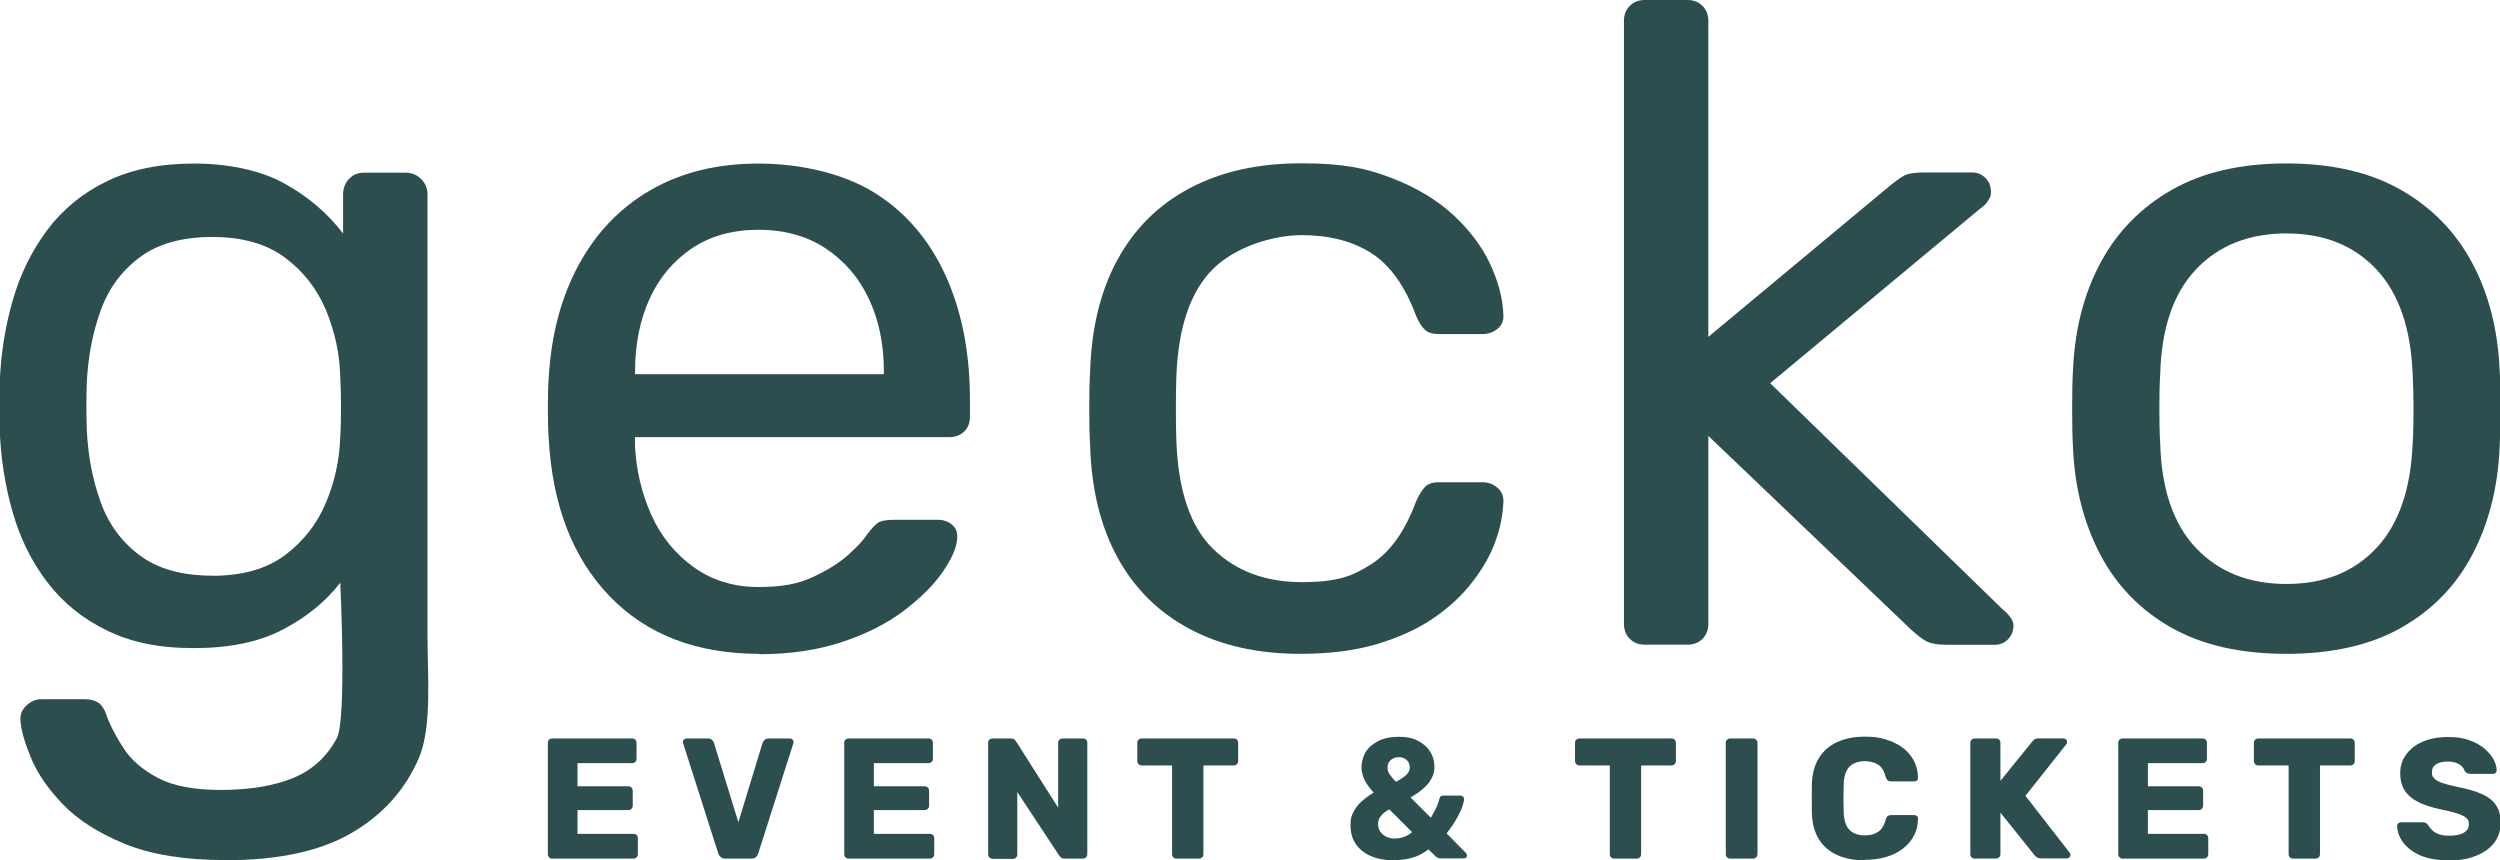 <?xml version="1.0" encoding="UTF-8"?>
<svg id="Layer_1" xmlns="http://www.w3.org/2000/svg" version="1.1" viewBox="0 0 2049.8 705.2">
  <!-- Generator: Adobe Illustrator 29.1.0, SVG Export Plug-In . SVG Version: 2.1.0 Build 142)  -->
  <defs>
    <style>
      .st0 {
        fill: #2c4e4f;
      }
    </style>
  </defs>
  <g>
    <path class="st0" d="M1348.6,528.6c-5,0-9.1-1.6-12.3-4.8-3.2-3.2-4.8-7.3-4.8-12.3V17.1c0-5,1.6-9,4.8-12.3C1339.5,1.6,1343.6,0,1348.6,0h35c5,0,9.1,1.6,12.3,4.8,3.2,3.2,4.8,7.3,4.8,12.3v259.1l146.7-122.1c6-5,10.5-8.3,13.8-10.1,3.2-1.7,8.6-2.6,16-2.6h39.5c4.5,0,8.2,1.5,11.2,4.5,3,3,4.5,6.7,4.5,11.2s-.6,4.2-1.9,6.7c-1.2,2.5-3.6,5-7.1,7.4l-172,143,190.6,185.4c6,5,8.9,9.4,8.9,13.4s-1.5,8.2-4.5,11.2c-3,3-6.7,4.5-11.2,4.5h-38.7c-7.4,0-12.9-.9-16.4-2.6-3.5-1.7-7.9-5.1-13.4-10.1l-166-158.6v154.1c0,5-1.6,9.1-4.8,12.3-3.2,3.2-7.3,4.8-12.3,4.8h-35Z"/>
    <path class="st0" d="M1874.7,536.1c-37.7,0-69.2-7.2-94.6-21.6-25.3-14.4-44.7-34.4-58.1-59.9-13.4-25.6-20.9-54.7-22.3-87.5-.5-8.4-.7-19.2-.7-32.4s.2-23.7.7-31.6c1.5-33.3,9-62.5,22.7-87.9,13.6-25.3,33.1-45.2,58.4-59.6,25.3-14.4,56.6-21.6,93.8-21.6s68.5,7.2,93.8,21.6c25.3,14.4,44.8,34.3,58.4,59.6,13.6,25.3,21.2,54.6,22.7,87.9.5,7.9.7,18.5.7,31.6s-.3,24-.7,32.4c-1.5,32.8-8.9,61.9-22.3,87.5-13.4,25.6-32.8,45.5-58.1,59.9-25.3,14.4-56.8,21.6-94.6,21.6ZM1874.7,478.8c30.8,0,55.3-9.8,73.7-29.4,18.4-19.6,28.3-48.3,29.8-86,.5-7.4.7-16.9.7-28.3s-.3-20.8-.7-28.3c-1.5-37.7-11.4-66.4-29.8-86-18.4-19.6-42.9-29.4-73.7-29.4s-55.5,9.8-74.1,29.4c-18.6,19.6-28.4,48.3-29.4,86-.5,7.4-.7,16.9-.7,28.3s.2,20.8.7,28.3c1,37.7,10.8,66.4,29.4,86,18.6,19.6,43.3,29.4,74.1,29.4Z"/>
    <path class="st0" d="M185.1,705.2c-33.8,0-61.4-4.5-83-13.4-21.6-8.9-38.5-19.7-50.6-32.4-12.2-12.7-20.8-25.3-26.1-38-5.2-12.7-8.1-22.7-8.6-30.2-.5-5,1.1-9.2,4.8-12.7,3.7-3.5,7.8-5.2,12.3-5.2h35.7c4.5,0,8.2,1,11.2,3,3,2,5.5,6.2,7.4,12.7,3,7.4,7.4,15.8,13.4,24.9,6,9.2,15.1,17.1,27.6,23.8,12.4,6.7,29.8,10,52.1,10s42.9-3.2,58.8-9.7c15.9-6.5,27.9-17.4,36.1-32.8,8.2-15.4,2.8-127.4,2.8-127.4-11.9,15.4-27.6,28.2-46.9,38.3-19.4,10.2-43.7,15.3-73,15.3s-51.6-4.8-71.5-14.5c-19.9-9.7-36.1-22.8-48.8-39.5-12.7-16.6-22.1-35.6-28.3-57C4.4,399.3.8,377-.2,353.7c-.5-13.9-.5-27.6,0-41,1-23.3,4.6-45.7,10.8-67,6.2-21.3,15.6-40.4,28.3-57.3,12.7-16.9,28.9-30.2,48.8-39.8,19.8-9.7,43.7-14.5,71.5-14.5s54.5,5.5,74.1,16.4c19.6,10.9,35.6,24.6,48,41v-32c0-5,1.6-9.2,4.8-12.7,3.2-3.5,7.3-5.2,12.3-5.2h34.2c5,0,9.2,1.7,12.7,5.2,3.5,3.5,5.2,7.7,5.2,12.7v361.1c0,33.3,3.9,75.5-7.2,101.3-11.2,25.8-29.5,46.2-55.1,61.1-25.6,14.9-59.9,22.3-103.1,22.3ZM174,472.1c24.8,0,44.8-5.7,59.9-17.1,15.1-11.4,26.3-25.8,33.5-43.2,7.2-17.4,11-35,11.5-52.9.5-6.9.7-15.5.7-25.7s-.3-18.7-.7-25.7c-.5-17.9-4.4-35.5-11.5-52.9-7.2-17.4-18.4-31.8-33.5-43.2-15.1-11.4-35.1-17.1-59.9-17.1s-44.7,5.6-59.6,16.8c-14.9,11.2-25.6,25.8-32,43.9-6.5,18.1-10.2,37.6-11.2,58.4-.5,12.9-.5,26.1,0,39.5,1,20.9,4.7,40.3,11.2,58.4,6.4,18.1,17.1,32.8,32,43.9,14.9,11.2,34.7,16.8,59.6,16.8Z"/>
    <path class="st0" d="M622.7,536.1c-51.6,0-92.6-15.8-122.9-47.3-30.3-31.5-46.9-74.6-49.9-129.2-.5-6.4-.7-14.8-.7-24.9s.2-18.5.7-24.9c2-35.2,10.2-66.1,24.6-92.7,14.4-26.5,34.1-47,59.2-61.4,25.1-14.4,54.5-21.6,88.2-21.6s69.4,7.9,94.9,23.8c25.6,15.9,45,38.5,58.4,67.8,13.4,29.3,20.1,63.5,20.1,102.8v12.7c0,5.5-1.6,9.7-4.8,12.7-3.2,3-7.3,4.5-12.3,4.5h-257.6v6.7c1,20.4,5.5,39.3,13.4,57,7.9,17.6,19.5,31.9,34.6,42.8,15.1,10.9,32.9,16.4,53.2,16.4s32.8-2.7,44.7-8.2c11.9-5.5,21.6-11.5,29-18.2,7.4-6.7,12.4-12,14.9-16,4.5-6,7.9-9.6,10.4-10.8,2.5-1.2,6.4-1.9,11.9-1.9h36.5c4.5,0,8.3,1.4,11.5,4.1,3.2,2.7,4.6,6.6,4.1,11.5-.5,7.4-4.5,16.5-11.9,27.2-7.4,10.7-18,21.2-31.6,31.6-13.7,10.4-30.5,19-50.6,25.7-20.1,6.7-42.8,10.1-68.1,10.1ZM520.7,306.8h204v-2.2c0-22.3-4.1-42.2-12.3-59.6-8.2-17.4-20-31.1-35.4-41.3-15.4-10.2-33.8-15.3-55.1-15.3s-39.6,5.1-54.7,15.3c-15.1,10.2-26.7,24-34.6,41.3-7.9,17.4-11.9,37.2-11.9,59.6v2.2Z"/>
    <path class="st0" d="M1066.5,536.1c-35.3,0-65.6-6.8-91.2-20.5-25.6-13.6-45.3-33.3-59.2-58.8-13.9-25.6-21.3-56.2-22.3-92-.5-7.4-.7-17.4-.7-29.8s.2-22.3.7-29.8c1-35.7,8.4-66.4,22.3-92,13.9-25.6,33.6-45.2,59.2-58.8,25.6-13.6,56-20.5,91.2-20.5s53.5,4,74.1,11.9c20.6,7.9,37.6,18.1,51,30.5,13.4,12.4,23.5,25.8,30.2,40.2,6.7,14.4,10.3,28,10.8,41,.5,5-1,8.9-4.5,11.9-3.5,3-7.7,4.5-12.7,4.5h-35.7c-5,0-8.7-1.1-11.2-3.3-2.5-2.2-5-6.1-7.4-11.5-8.9-24.3-21.1-41.4-36.5-51.4-15.4-9.9-34.5-14.9-57.3-14.9s-54,9.2-72.6,27.6c-18.6,18.4-28.7,47.9-30.2,88.6-.5,17.9-.5,35.3,0,52.1,1.5,41.2,11.5,70.9,30.2,89,18.6,18.1,42.8,27.2,72.6,27.2s41.9-5,57.3-14.9c15.4-9.9,27.5-27,36.5-51.4,2.5-5.5,5-9.4,7.4-11.9,2.5-2.5,6.2-3.7,11.2-3.7h35.7c5,0,9.2,1.6,12.7,4.8,3.5,3.2,5,7.3,4.5,12.3-.5,10.4-2.7,21.1-6.7,32-4,10.9-10.3,22-19,33.1-8.7,11.2-19.5,21.1-32.4,29.8-12.9,8.7-28.3,15.6-46.2,20.9-17.9,5.2-38.5,7.8-61.8,7.8Z"/>
  </g>
  <g>
    <path class="st0" d="M452.7,704c-1,0-1.9-.4-2.5-1.1-.7-.7-1-1.5-1-2.5v-91.4c0-1,.3-1.9,1-2.5.7-.7,1.5-1,2.5-1h65.7c1,0,1.9.3,2.5,1,.7.7,1,1.5,1,2.5v13.2c0,1-.3,1.9-1,2.5-.7.7-1.5,1-2.5,1h-44.9v19h41.8c1,0,1.9.4,2.5,1.1.7.7,1,1.6,1,2.6v12.2c0,.9-.3,1.8-1,2.5-.7.7-1.5,1.1-2.5,1.1h-41.8v19.5h46c1,0,1.9.3,2.5,1,.7.7,1,1.5,1,2.5v13.2c0,.9-.3,1.8-1,2.5-.7.7-1.5,1.1-2.5,1.1h-66.8Z"/>
    <path class="st0" d="M594.7,704c-1.6,0-2.9-.4-3.8-1.3-.9-.8-1.6-1.8-2-3l-28.7-90c-.2-.5-.3-.9-.3-1.3,0-.7.3-1.4.9-2,.6-.6,1.3-.9,2.2-.9h17.4c1.5,0,2.7.4,3.5,1.3.8.8,1.4,1.6,1.5,2.4l20,65,19.8-65c.3-.7.8-1.5,1.6-2.4.8-.8,1.9-1.3,3.4-1.3h17.6c.7,0,1.4.3,2,.9.6.6.9,1.3.9,2s0,.8-.3,1.3l-28.7,90c-.3,1.1-.9,2.1-1.8,3-.9.8-2.2,1.3-3.9,1.3h-21.5Z"/>
    <path class="st0" d="M695.7,704c-1,0-1.9-.4-2.5-1.1-.7-.7-1-1.5-1-2.5v-91.4c0-1,.3-1.9,1-2.5s1.5-1,2.5-1h65.7c1,0,1.9.3,2.5,1,.7.7,1,1.5,1,2.5v13.2c0,1-.3,1.9-1,2.5s-1.5,1-2.5,1h-44.9v19h41.8c1,0,1.9.4,2.5,1.1.7.7,1,1.6,1,2.6v12.2c0,.9-.3,1.8-1,2.5-.7.7-1.5,1.1-2.5,1.1h-41.8v19.5h46c1,0,1.9.3,2.5,1,.7.7,1,1.5,1,2.5v13.2c0,.9-.3,1.8-1,2.5-.7.7-1.5,1.1-2.5,1.1h-66.8Z"/>
    <path class="st0" d="M813.7,704c-1,0-1.9-.4-2.5-1.1-.7-.7-1-1.5-1-2.5v-91.4c0-1,.3-1.9,1-2.5s1.5-1,2.5-1h14.9c1.6,0,2.7.4,3.4,1.1.7.7,1.1,1.2,1.3,1.6l34.3,54v-53.2c0-1,.3-1.9,1-2.5s1.5-1,2.5-1h16.9c1,0,1.9.3,2.5,1,.7.7,1,1.5,1,2.5v91.3c0,1-.3,1.9-1,2.6-.7.7-1.5,1.1-2.5,1.1h-15c-1.5,0-2.6-.4-3.3-1.1-.7-.7-1.1-1.3-1.3-1.5l-34.3-52v51.2c0,.9-.3,1.8-1,2.5-.7.7-1.5,1.1-2.5,1.1h-16.9Z"/>
    <path class="st0" d="M964.5,704c-1,0-1.9-.4-2.5-1.1-.7-.7-1-1.5-1-2.5v-72.8h-25c-1,0-1.9-.4-2.5-1.1-.7-.7-1-1.5-1-2.5v-15c0-1,.3-1.9,1-2.5s1.5-1,2.5-1h75.7c1,0,1.9.3,2.5,1,.7.7,1,1.5,1,2.5v15c0,.9-.3,1.8-1,2.5-.7.7-1.5,1.1-2.5,1.1h-25v72.8c0,.9-.3,1.8-1,2.5-.7.7-1.5,1.1-2.5,1.1h-18.6Z"/>
    <path class="st0" d="M1143.3,705.4c-7.3,0-13.7-1.1-19.1-3.4-5.4-2.3-9.6-5.6-12.5-9.9-3-4.3-4.4-9.5-4.4-15.5s.8-7.6,2.4-10.8c1.6-3.2,3.8-6.1,6.7-8.7,2.9-2.6,6.2-5,9.9-7.2-3.6-3.9-6.1-7.6-7.7-10.9-1.5-3.3-2.3-6.7-2.3-10.1s1.1-8.5,3.4-12.2c2.2-3.7,5.7-6.7,10.3-9.1,4.6-2.3,10.2-3.5,16.9-3.5s11.6,1.1,15.9,3.4c4.3,2.2,7.6,5.2,9.9,8.9,2.3,3.7,3.4,7.7,3.4,12s-.8,7.1-2.5,10.1c-1.6,3-3.9,5.7-6.8,8.2-2.9,2.5-6.3,4.9-10.3,7.1l16.7,16.7c.7-1.2,1.7-3.1,3.2-5.8,1.5-2.6,2.8-6.1,4-10.4.3-1.3,1.3-2,3-2h14.2c.8,0,1.5.3,2,.8.5.5.8,1.1.8,1.9,0,1.8-.6,3.9-1.4,6.3-.8,2.4-2,4.9-3.4,7.6-1.4,2.7-3,5.2-4.6,7.7-1.7,2.4-3.3,4.7-4.9,6.7l15.7,15.9c.7.8,1,1.5,1,2.1s-.2,1.4-.7,1.8c-.5.5-1.1.7-2,.7h-19.1c-.9,0-1.7-.2-2.2-.5-.6-.3-1-.6-1.4-.9l-6.3-6c-3.8,3.1-8,5.3-12.6,6.7-4.5,1.4-9.6,2.1-15.1,2.1ZM1143.3,687.5c2.7,0,5.3-.4,7.8-1.3,2.5-.8,4.7-2.2,6.7-3.9l-18.7-18.7c-2.5,1.3-4.7,3-6.5,5-1.8,2-2.7,4.3-2.7,7s.7,4.7,2,6.5c1.3,1.8,3,3.1,5.1,4.1,2.1.9,4.2,1.4,6.5,1.4ZM1144.5,641c2.2-1.1,4.1-2.2,5.8-3.4s3-2.4,4.1-3.8c1-1.4,1.5-3,1.5-4.6,0-2.5-.9-4.6-2.6-6.1-1.7-1.5-3.9-2.3-6.5-2.3s-4.5.8-6.3,2.2c-1.9,1.5-2.8,3.6-2.8,6.3s.2,2.2.6,3.4c.4,1.1,1.1,2.4,2.2,3.7,1,1.4,2.4,2.9,4.1,4.6Z"/>
    <path class="st0" d="M1323.4,704c-1,0-1.9-.4-2.5-1.1-.7-.7-1-1.5-1-2.5v-72.8h-25c-1,0-1.9-.4-2.5-1.1-.7-.7-1-1.5-1-2.5v-15c0-1,.3-1.9,1-2.5s1.5-1,2.5-1h75.7c1,0,1.9.3,2.5,1,.7.7,1,1.5,1,2.5v15c0,.9-.3,1.8-1,2.5-.7.7-1.5,1.1-2.5,1.1h-25v72.8c0,.9-.3,1.8-1,2.5-.7.7-1.5,1.1-2.5,1.1h-18.6Z"/>
    <path class="st0" d="M1418.5,704c-1,0-1.9-.4-2.5-1.1-.7-.7-1-1.5-1-2.5v-91.4c0-1,.3-1.9,1-2.5s1.5-1,2.5-1h18.8c1,0,1.9.3,2.6,1,.7.7,1.1,1.5,1.1,2.5v91.4c0,.9-.4,1.8-1.1,2.5s-1.6,1.1-2.6,1.1h-18.8Z"/>
    <path class="st0" d="M1529,705.4c-8.8,0-16.4-1.5-22.8-4.4-6.4-2.9-11.3-7.2-14.8-12.8-3.5-5.6-5.5-12.6-5.8-21,0-3.8-.1-8-.1-12.4s0-8.6.1-12.7c.4-8.2,2.3-15.1,5.9-20.8,3.6-5.7,8.5-10,14.9-12.9,6.4-2.9,13.9-4.4,22.6-4.4s11.9.8,17.2,2.3c5.2,1.5,9.8,3.8,13.8,6.7,3.9,3,7,6.5,9.2,10.7,2.2,4.2,3.4,8.9,3.4,14.1,0,.8-.2,1.5-.8,2.1-.6.6-1.3.8-2.2.8h-19c-1.2,0-2.2-.3-2.8-.8-.7-.5-1.2-1.5-1.7-2.9-1.3-5-3.4-8.4-6.4-10.2-3-1.8-6.6-2.7-10.9-2.7s-9.2,1.4-12.2,4.3c-3,2.9-4.6,7.6-4.9,14.3-.3,7.7-.3,15.6,0,23.6.3,6.7,1.9,11.4,4.9,14.3,3,2.9,7.1,4.3,12.2,4.3s8-.9,11-2.8c3-1.9,5.1-5.2,6.3-10.1.4-1.4.9-2.4,1.6-2.9.7-.5,1.7-.8,2.9-.8h19c.8,0,1.6.3,2.2.8.6.6.9,1.3.8,2.1,0,5.3-1.2,10-3.4,14.1-2.2,4.2-5.3,7.7-9.2,10.7-3.9,3-8.5,5.2-13.8,6.7-5.3,1.5-11,2.3-17.2,2.3Z"/>
    <path class="st0" d="M1619,704c-1,0-1.9-.4-2.5-1.1-.7-.7-1-1.5-1-2.5v-91.4c0-1,.3-1.9,1-2.5s1.5-1,2.5-1h17.7c1,0,1.9.3,2.5,1,.7.7,1,1.5,1,2.5v31.2l26-32.1c.4-.6,1-1.1,1.9-1.8.9-.6,2.1-.9,3.6-.9h20.2c.8,0,1.5.3,2.1.9.6.6.8,1.3.8,2s-.1,1.2-.4,1.7l-33.7,42.5,36.3,46.7c.4.4.6.9.6,1.7s-.3,1.4-.8,2c-.6.6-1.3.9-2.1.9h-21c-1.7,0-3-.4-3.9-1.1-.9-.7-1.5-1.3-1.8-1.7l-27.8-34.7v34c0,.9-.3,1.8-1,2.5-.7.7-1.5,1.1-2.5,1.1h-17.7Z"/>
    <path class="st0" d="M1740.3,704c-1,0-1.9-.4-2.5-1.1-.7-.7-1-1.5-1-2.5v-91.4c0-1,.3-1.9,1-2.5s1.5-1,2.5-1h65.7c1,0,1.9.3,2.5,1,.7.7,1,1.5,1,2.5v13.2c0,1-.3,1.9-1,2.5s-1.5,1-2.5,1h-44.9v19h41.8c1,0,1.9.4,2.5,1.1.7.7,1,1.6,1,2.6v12.2c0,.9-.3,1.8-1,2.5-.7.7-1.5,1.1-2.5,1.1h-41.8v19.5h46c1,0,1.9.3,2.5,1,.7.7,1,1.5,1,2.5v13.2c0,.9-.3,1.8-1,2.5-.7.7-1.5,1.1-2.5,1.1h-66.8Z"/>
    <path class="st0" d="M1880,704c-1,0-1.9-.4-2.5-1.1-.7-.7-1-1.5-1-2.5v-72.8h-25c-1,0-1.9-.4-2.5-1.1-.7-.7-1-1.5-1-2.5v-15c0-1,.3-1.9,1-2.5s1.5-1,2.5-1h75.7c1,0,1.9.3,2.5,1,.7.7,1,1.5,1,2.5v15c0,.9-.3,1.8-1,2.5-.7.7-1.5,1.1-2.5,1.1h-25v72.8c0,.9-.3,1.8-1,2.5-.7.7-1.5,1.1-2.5,1.1h-18.6Z"/>
    <path class="st0" d="M2007.9,705.4c-9.4,0-17.2-1.3-23.3-4-6.2-2.7-10.9-6.2-14.1-10.5-3.2-4.3-4.9-8.9-5.1-13.8,0-.7.3-1.4.9-2s1.3-.9,2.2-.9h17.7c1.3,0,2.3.2,3,.7.7.5,1.3,1.1,1.9,1.8.7,1.4,1.8,2.8,3.2,4.1,1.4,1.3,3.2,2.4,5.4,3.2,2.2.8,5,1.2,8.2,1.2,5.4,0,9.5-.8,12.3-2.5,2.8-1.7,4.1-4,4.1-6.9s-.8-3.9-2.2-5.2c-1.5-1.3-3.9-2.5-7.2-3.6-3.3-1.1-7.8-2.2-13.3-3.3-7.1-1.5-13.2-3.4-18.2-5.8-5-2.4-8.8-5.5-11.5-9.4-2.6-3.9-3.9-8.7-3.9-14.6s1.6-10.8,4.9-15.3c3.2-4.5,7.8-8,13.6-10.5,5.8-2.5,12.7-3.8,20.7-3.8s12.2.8,17.1,2.5c4.9,1.7,9.1,3.9,12.4,6.7,3.4,2.8,5.9,5.8,7.7,8.9,1.7,3.1,2.6,6.2,2.7,9.2,0,.8-.3,1.4-.8,2-.5.6-1.2.9-2.2.9h-18.6c-1,0-1.9-.2-2.7-.6-.8-.4-1.4-1-2-1.8-.6-2.1-2-3.9-4.4-5.4-2.4-1.5-5.5-2.3-9.4-2.3s-7.3.7-9.6,2.2c-2.3,1.5-3.4,3.7-3.4,6.7s.6,3.5,1.9,4.9,3.4,2.6,6.3,3.7c3,1,7,2.1,12.2,3.2,8.5,1.6,15.4,3.6,20.7,6,5.2,2.4,9.1,5.5,11.6,9.3,2.5,3.8,3.7,8.6,3.7,14.3s-1.8,11.9-5.5,16.5c-3.7,4.6-8.6,8.1-15,10.6-6.3,2.5-13.7,3.7-22,3.7Z"/>
  </g>
</svg>